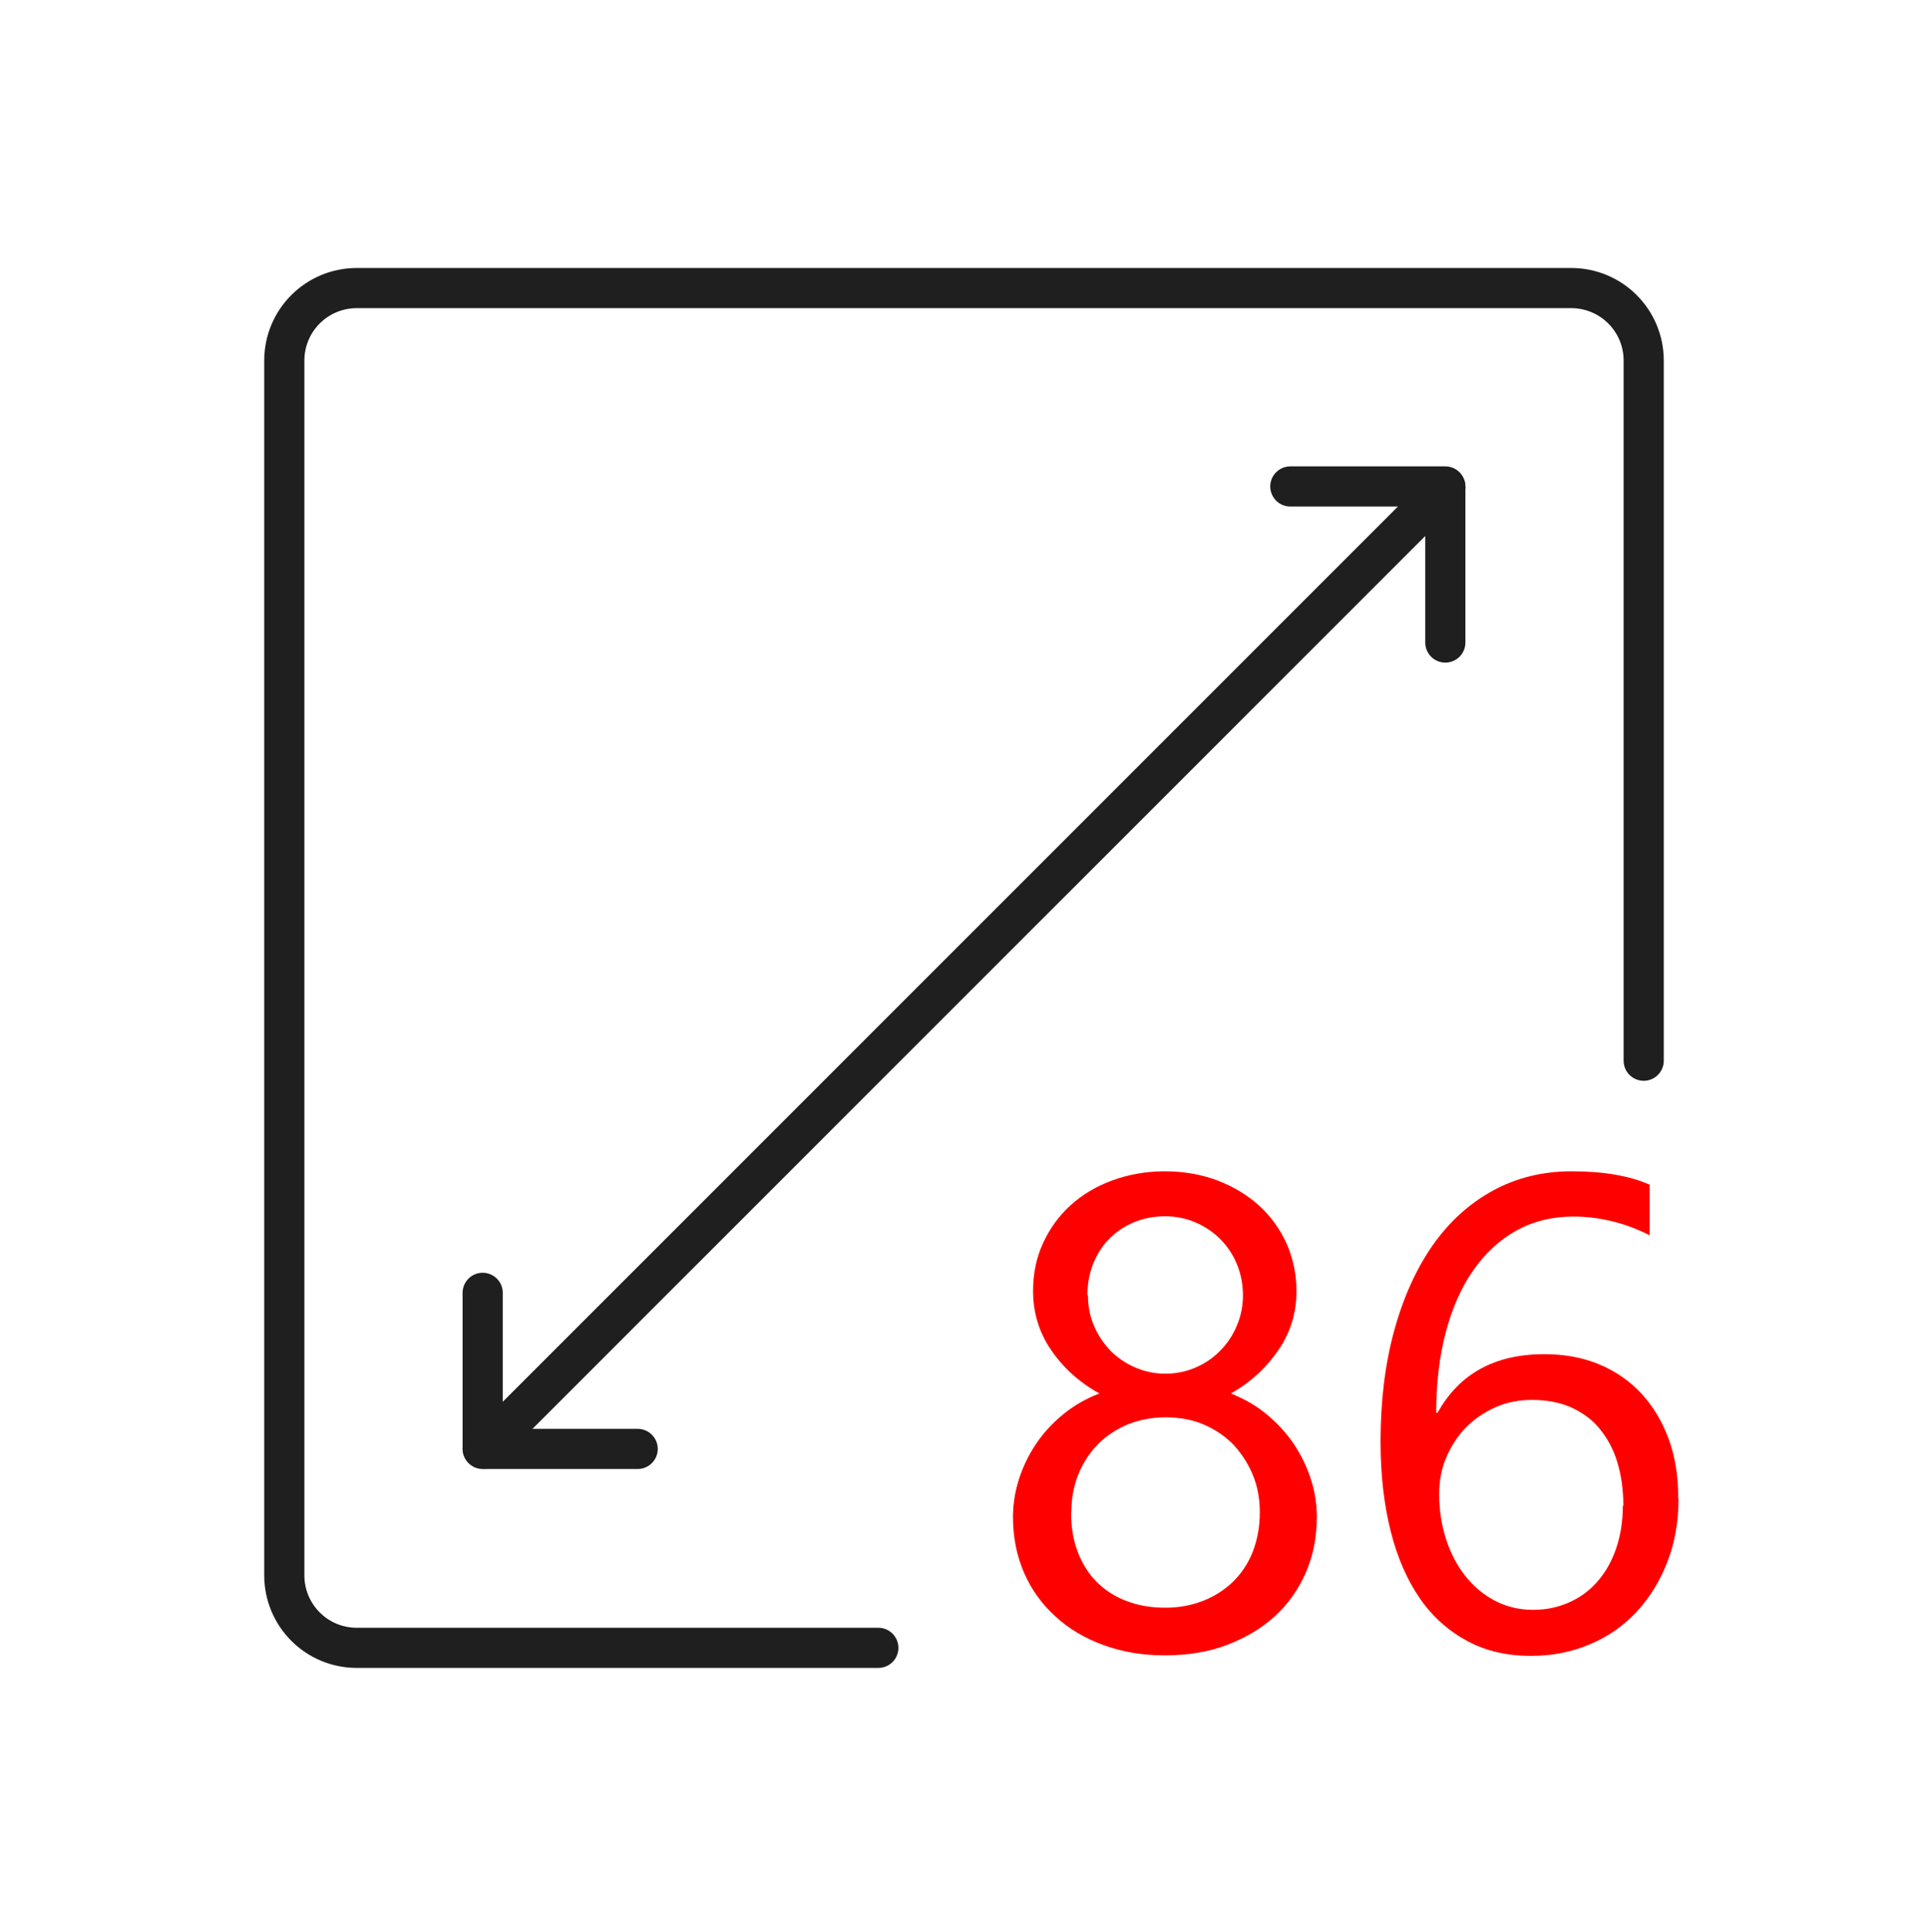 <?xml version="1.0" encoding="UTF-8"?> <svg xmlns="http://www.w3.org/2000/svg" id="Layer_2" data-name="Layer 2" viewBox="0 0 72.02 72.15"><defs><style> .cls-1 { opacity: 0; } .cls-2 { stroke: #231f20; stroke-miterlimit: 10; stroke-width: .1px; } .cls-2, .cls-3, .cls-4 { fill: none; } .cls-3, .cls-5 { stroke-width: 0px; } .cls-4 { stroke: #1f1f1f; stroke-linecap: round; stroke-linejoin: round; stroke-width: 1.5px; } .cls-5 { fill: red; } </style></defs><g id="Layer_1-2" data-name="Layer 1"><g id="_86_Inch" data-name="86 Inch"><g class="cls-1"><rect class="cls-2" x=".05" y=".19" width="71.92" height="71.9"></rect><rect class="cls-2" x="10.61" y="10.75" width="50.79" height="50.78"></rect><ellipse class="cls-2" cx="36.01" cy="36.15" rx="35.96" ry="35.95"></ellipse><ellipse class="cls-2" cx="36.01" cy="36.15" rx="25.4" ry="25.39"></ellipse><ellipse class="cls-2" cx="36.01" cy="36.15" rx="17.98" ry="17.98"></ellipse><rect class="cls-2" x="18.03" y=".19" width="35.96" height="71.9"></rect><line class="cls-2" x1="36.01" y1=".19" x2="36.01" y2="72.1"></line><rect class="cls-2" x=".05" y="18.17" width="71.92" height="35.95"></rect><line class="cls-2" x1=".05" y1="36.15" x2="71.97" y2="36.15"></line><line class="cls-2" x1=".05" y1=".19" x2="71.97" y2="72.1"></line><line class="cls-2" x1="71.97" y1=".19" x2=".05" y2="72.1"></line><circle class="cls-2" cx="36.15" cy="36" r="8.99"></circle></g><rect class="cls-3" x=".02" y="0" width="72" height="72"></rect><path class="cls-4" d="M61.4,39.62V13.47c0-1.5-1.21-2.71-2.71-2.71H13.33c-1.5,0-2.71,1.21-2.71,2.71v45.37c0,1.5,1.21,2.71,2.71,2.71h19.48"></path><line class="cls-4" x1="53.99" y1="18.21" x2="18.09" y2="54.11"></line><g><line class="cls-4" x1="53.99" y1="18.21" x2="53.99" y2="24"></line><line class="cls-4" x1="53.99" y1="18.17" x2="48.2" y2="18.17"></line></g><g><line class="cls-4" x1="18.03" y1="54.08" x2="18.03" y2="48.29"></line><line class="cls-4" x1="18.03" y1="54.12" x2="23.82" y2="54.12"></line></g><g><path class="cls-5" d="M37.84,56.66c0-.46.07-.93.22-1.4.15-.47.36-.91.63-1.31.27-.41.61-.78,1.01-1.11.4-.33.86-.6,1.37-.79-.76-.42-1.36-.97-1.81-1.63-.45-.66-.67-1.4-.67-2.2,0-.64.12-1.24.37-1.78.25-.55.59-1.02,1.03-1.42.44-.4.96-.71,1.56-.93.6-.22,1.25-.34,1.95-.34s1.36.11,1.97.34c.6.23,1.12.54,1.56.94.44.4.78.87,1.03,1.42.24.55.37,1.14.37,1.77,0,.81-.22,1.54-.67,2.2-.45.66-1.04,1.21-1.78,1.63.5.2.96.46,1.35.79.4.33.73.7,1.01,1.11.27.41.48.84.63,1.31.15.47.22.93.22,1.4,0,.77-.14,1.46-.42,2.1-.28.63-.67,1.18-1.17,1.63s-1.1.8-1.79,1.06-1.46.38-2.3.38-1.59-.13-2.28-.38c-.69-.25-1.29-.6-1.79-1.06-.5-.45-.9-.99-1.18-1.63s-.42-1.33-.42-2.1ZM40.01,56.49c0,.55.08,1.04.25,1.48s.4.81.71,1.12c.31.31.68.55,1.11.71.44.17.92.25,1.45.25s.98-.09,1.42-.26c.43-.17.8-.41,1.12-.72.31-.31.56-.68.73-1.12s.26-.93.26-1.46c0-.49-.08-.95-.25-1.37s-.41-.8-.71-1.13c-.31-.33-.68-.58-1.11-.77-.43-.19-.92-.28-1.45-.28-.5,0-.97.09-1.4.26-.43.18-.8.42-1.11.73-.31.31-.56.69-.74,1.12-.18.44-.27.91-.27,1.43ZM40.64,48.38c0,.42.08.8.23,1.15s.36.66.62.93c.26.26.57.47.92.62.35.15.72.23,1.12.23s.78-.08,1.13-.23c.35-.15.66-.36.92-.63.26-.26.47-.57.62-.93.15-.35.23-.73.23-1.14s-.08-.81-.23-1.17c-.15-.36-.36-.67-.62-.93-.26-.26-.57-.47-.92-.62-.35-.15-.73-.23-1.14-.23-.43,0-.82.08-1.18.23-.35.15-.66.36-.92.63-.26.26-.45.58-.59.93-.14.36-.21.74-.21,1.15Z"></path><path class="cls-5" d="M62.7,55.99c0,.85-.14,1.64-.42,2.36-.28.72-.66,1.33-1.15,1.86-.49.52-1.07.93-1.75,1.21-.68.29-1.41.43-2.2.43-.88,0-1.67-.18-2.36-.55s-1.29-.89-1.77-1.58c-.48-.69-.85-1.53-1.1-2.52-.25-.99-.38-2.11-.38-3.36,0-1.52.17-2.9.51-4.14.34-1.24.82-2.3,1.44-3.19.62-.88,1.37-1.56,2.25-2.04.88-.48,1.86-.72,2.94-.72,1.2,0,2.17.17,2.91.5v1.89c-.9-.46-1.86-.7-2.86-.7-.78,0-1.49.18-2.11.52-.63.35-1.16.84-1.61,1.48-.45.64-.79,1.41-1.03,2.31s-.36,1.91-.36,3.02h.05c.81-1.46,2.14-2.19,3.99-2.19.76,0,1.45.13,2.07.39.61.26,1.14.63,1.57,1.1s.77,1.04,1.01,1.7c.24.66.35,1.39.35,2.2ZM60.64,56.25c0-.61-.08-1.16-.23-1.65-.15-.49-.38-.9-.67-1.25s-.65-.6-1.07-.79c-.42-.18-.9-.27-1.44-.27-.5,0-.96.09-1.38.28-.42.19-.79.44-1.1.76-.31.32-.55.7-.73,1.12s-.26.88-.26,1.36c0,.6.09,1.17.26,1.69s.41.98.72,1.37c.31.39.68.7,1.1.92.43.22.9.34,1.42.34s.96-.1,1.38-.29c.42-.19.77-.46,1.06-.8s.52-.75.68-1.23c.16-.48.24-1,.24-1.58Z"></path></g></g></g></svg> 